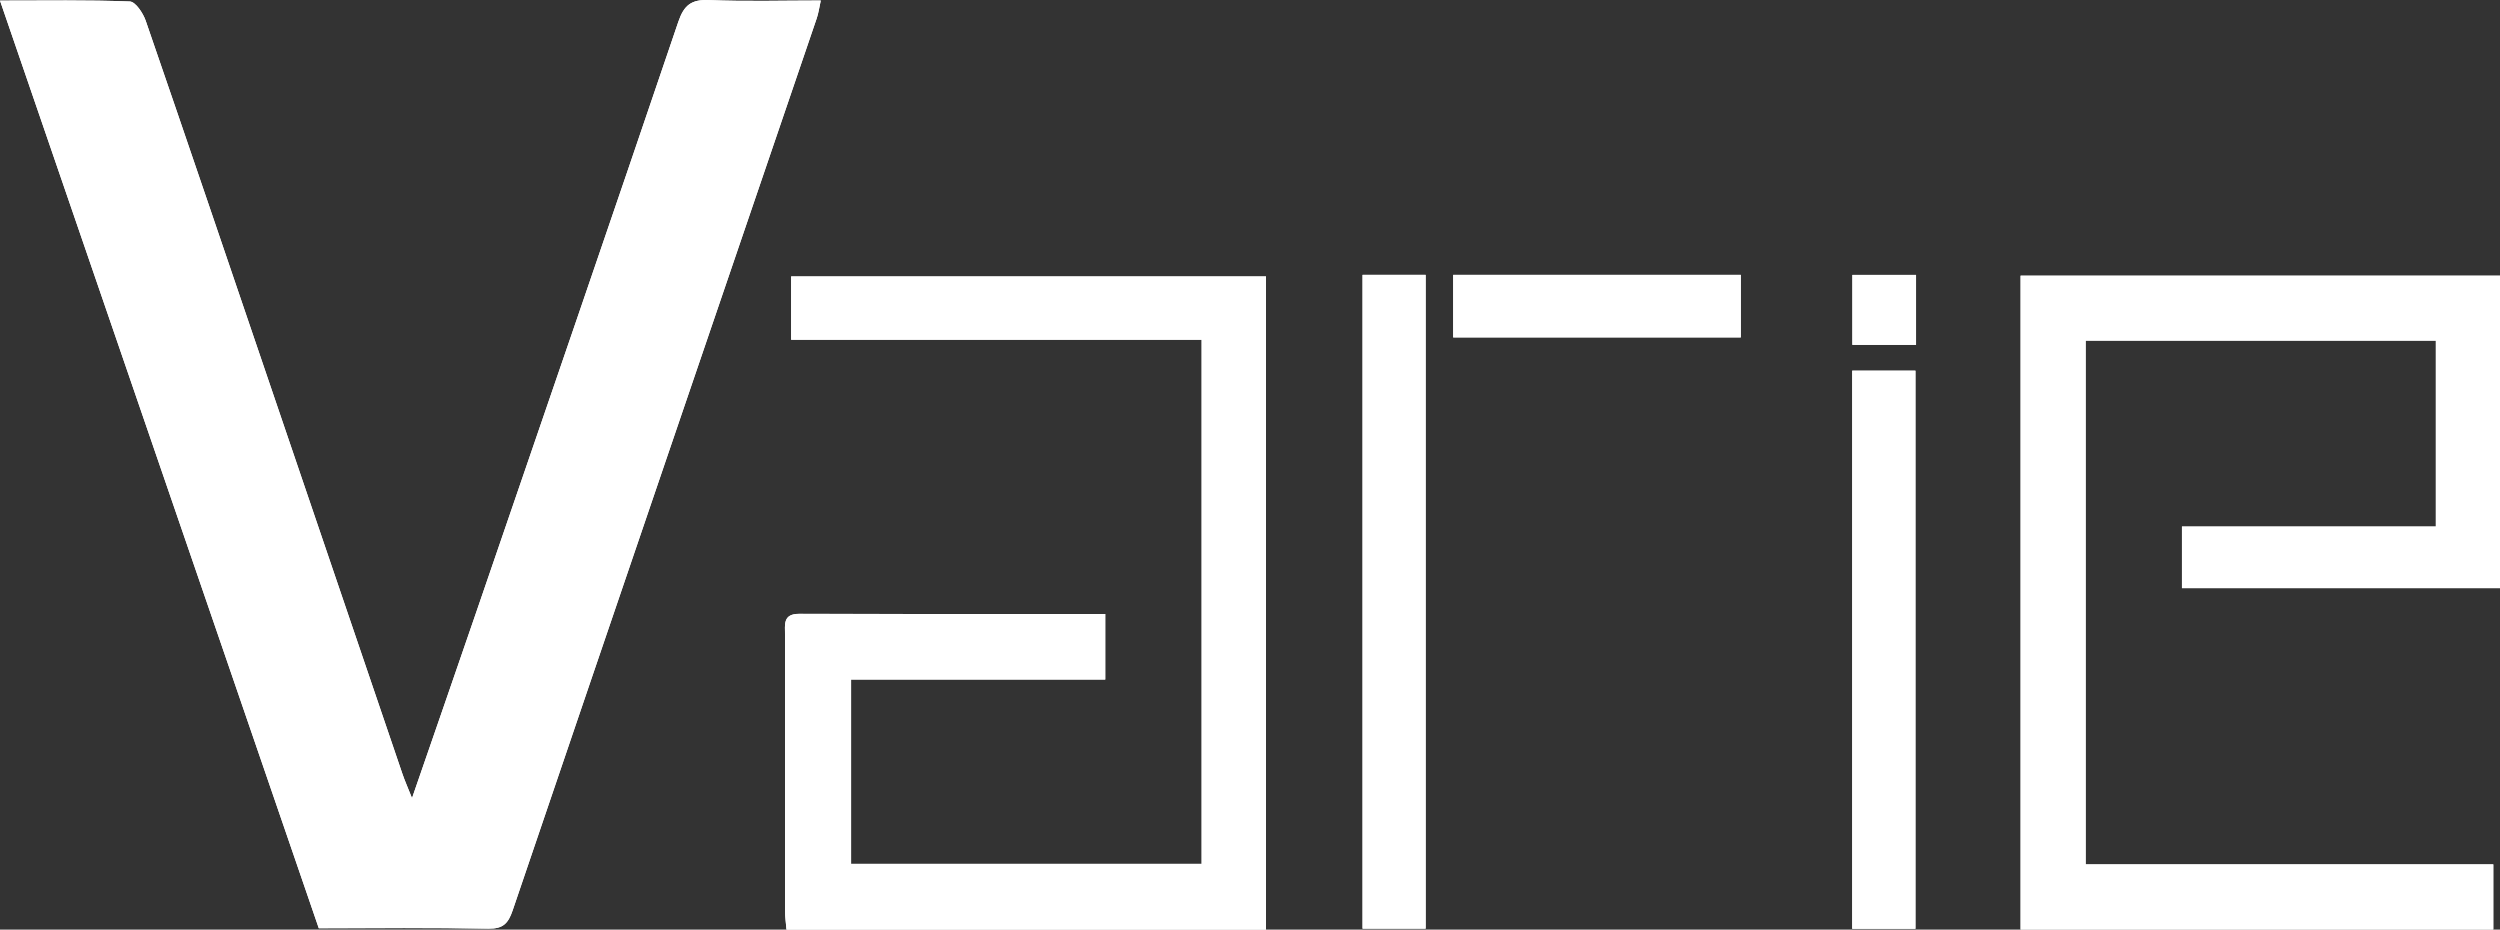 <?xml version="1.0" encoding="UTF-8"?><svg id="_イヤー_2" xmlns="http://www.w3.org/2000/svg" viewBox="0 0 763.53 283.92"><rect x="0" y="0" width="763.53" height="283.92" fill="#333333" stroke="none"/><defs><style>.cls-1{fill:#fff;}</style></defs><g id="_イヤー_1-2"><g id="white"><path class="cls-1" d="M0,.18C32.61,95.07,64.93,189.12,97.37,283.51c17.47,0,34.67-.16,51.87,.11,4.45,.07,6-1.64,7.35-5.61C187.46,187.16,218.48,96.36,249.46,5.55c.53-1.57,.74-3.25,1.22-5.39-11.78,0-22.95,.33-34.09-.14-5.42-.23-7.69,1.54-9.43,6.67-20.51,60.43-41.28,120.78-62,181.14-6.25,18.21-12.57,36.4-19.32,55.93-1.35-3.39-2.24-5.38-2.94-7.44-13.53-39.7-27.03-79.42-40.54-119.13C69.77,80.22,57.23,43.24,44.49,6.32c-.8-2.32-3.12-5.8-4.84-5.86C26.76-.04,13.84,.18,0,.18ZM337.56,187.53c-31.75,0-62.6,.05-93.46-.05-5.04-.02-4.35,3.28-4.35,6.37,0,28.17-.01,56.34,.01,84.51,0,1.73,.26,3.46,.44,5.57h146.44V84.43H241.62v19.33h125.37v160.08h-107.06v-56.3h77.63v-20.01Zm279.55-103.34v199.7h144.37v-19.9h-124.5V104.04h106.95v56.77h-77.54v18.82h97.14V84.19h-146.42Zm-181.7-.25h-19.27v199.68h19.27V83.94Zm130.28,29.26v170.46h19.31V113.2h-19.31Zm-34.03-29.26h-87.84v19.1h87.84v-19.1Zm53.52,21.38v-21.36h-19.44v21.36h19.44Z"/><path class="cls-1" d="M0,.18C13.84,.18,26.76-.04,39.66,.45c1.72,.07,4.04,3.54,4.84,5.86,12.74,36.92,25.27,73.91,37.85,110.88,13.51,39.71,27.01,79.42,40.54,119.13,.7,2.06,1.59,4.05,2.94,7.44,6.75-19.54,13.07-37.72,19.32-55.93,20.72-60.36,41.49-120.7,62-181.14,1.74-5.14,4.01-6.9,9.43-6.67,11.14,.47,22.31,.14,34.09,.14-.47,2.15-.68,3.82-1.22,5.39-30.97,90.81-62,181.61-92.87,272.45-1.35,3.98-2.9,5.68-7.35,5.61-17.2-.27-34.4-.11-51.87-.11C64.93,189.12,32.61,95.07,0,.18Z"/><path class="cls-1" d="M337.56,187.53v20.01h-77.63v56.3h107.06V103.75h-125.37v-19.33h145.03v199.5H240.21c-.17-2.12-.43-3.84-.44-5.57-.03-28.17-.02-56.34-.01-84.51,0-3.09-.7-6.38,4.35-6.37,30.85,.1,61.71,.05,93.46,.05Z"/><path class="cls-1" d="M617.12,84.19h146.42v95.43h-97.14v-18.82h77.54v-56.77h-106.95v159.95h124.5v19.9h-144.37V84.19Z"/><path class="cls-1" d="M435.41,83.94v199.68h-19.27V83.94h19.27Z"/><path class="cls-1" d="M565.69,113.2h19.31v170.46h-19.31V113.2Z"/><path class="cls-1" d="M531.66,83.95v19.1h-87.84v-19.1h87.84Z"/><path class="cls-1" d="M585.18,105.32h-19.44v-21.36h19.44v21.36Z"/></g></g></svg>